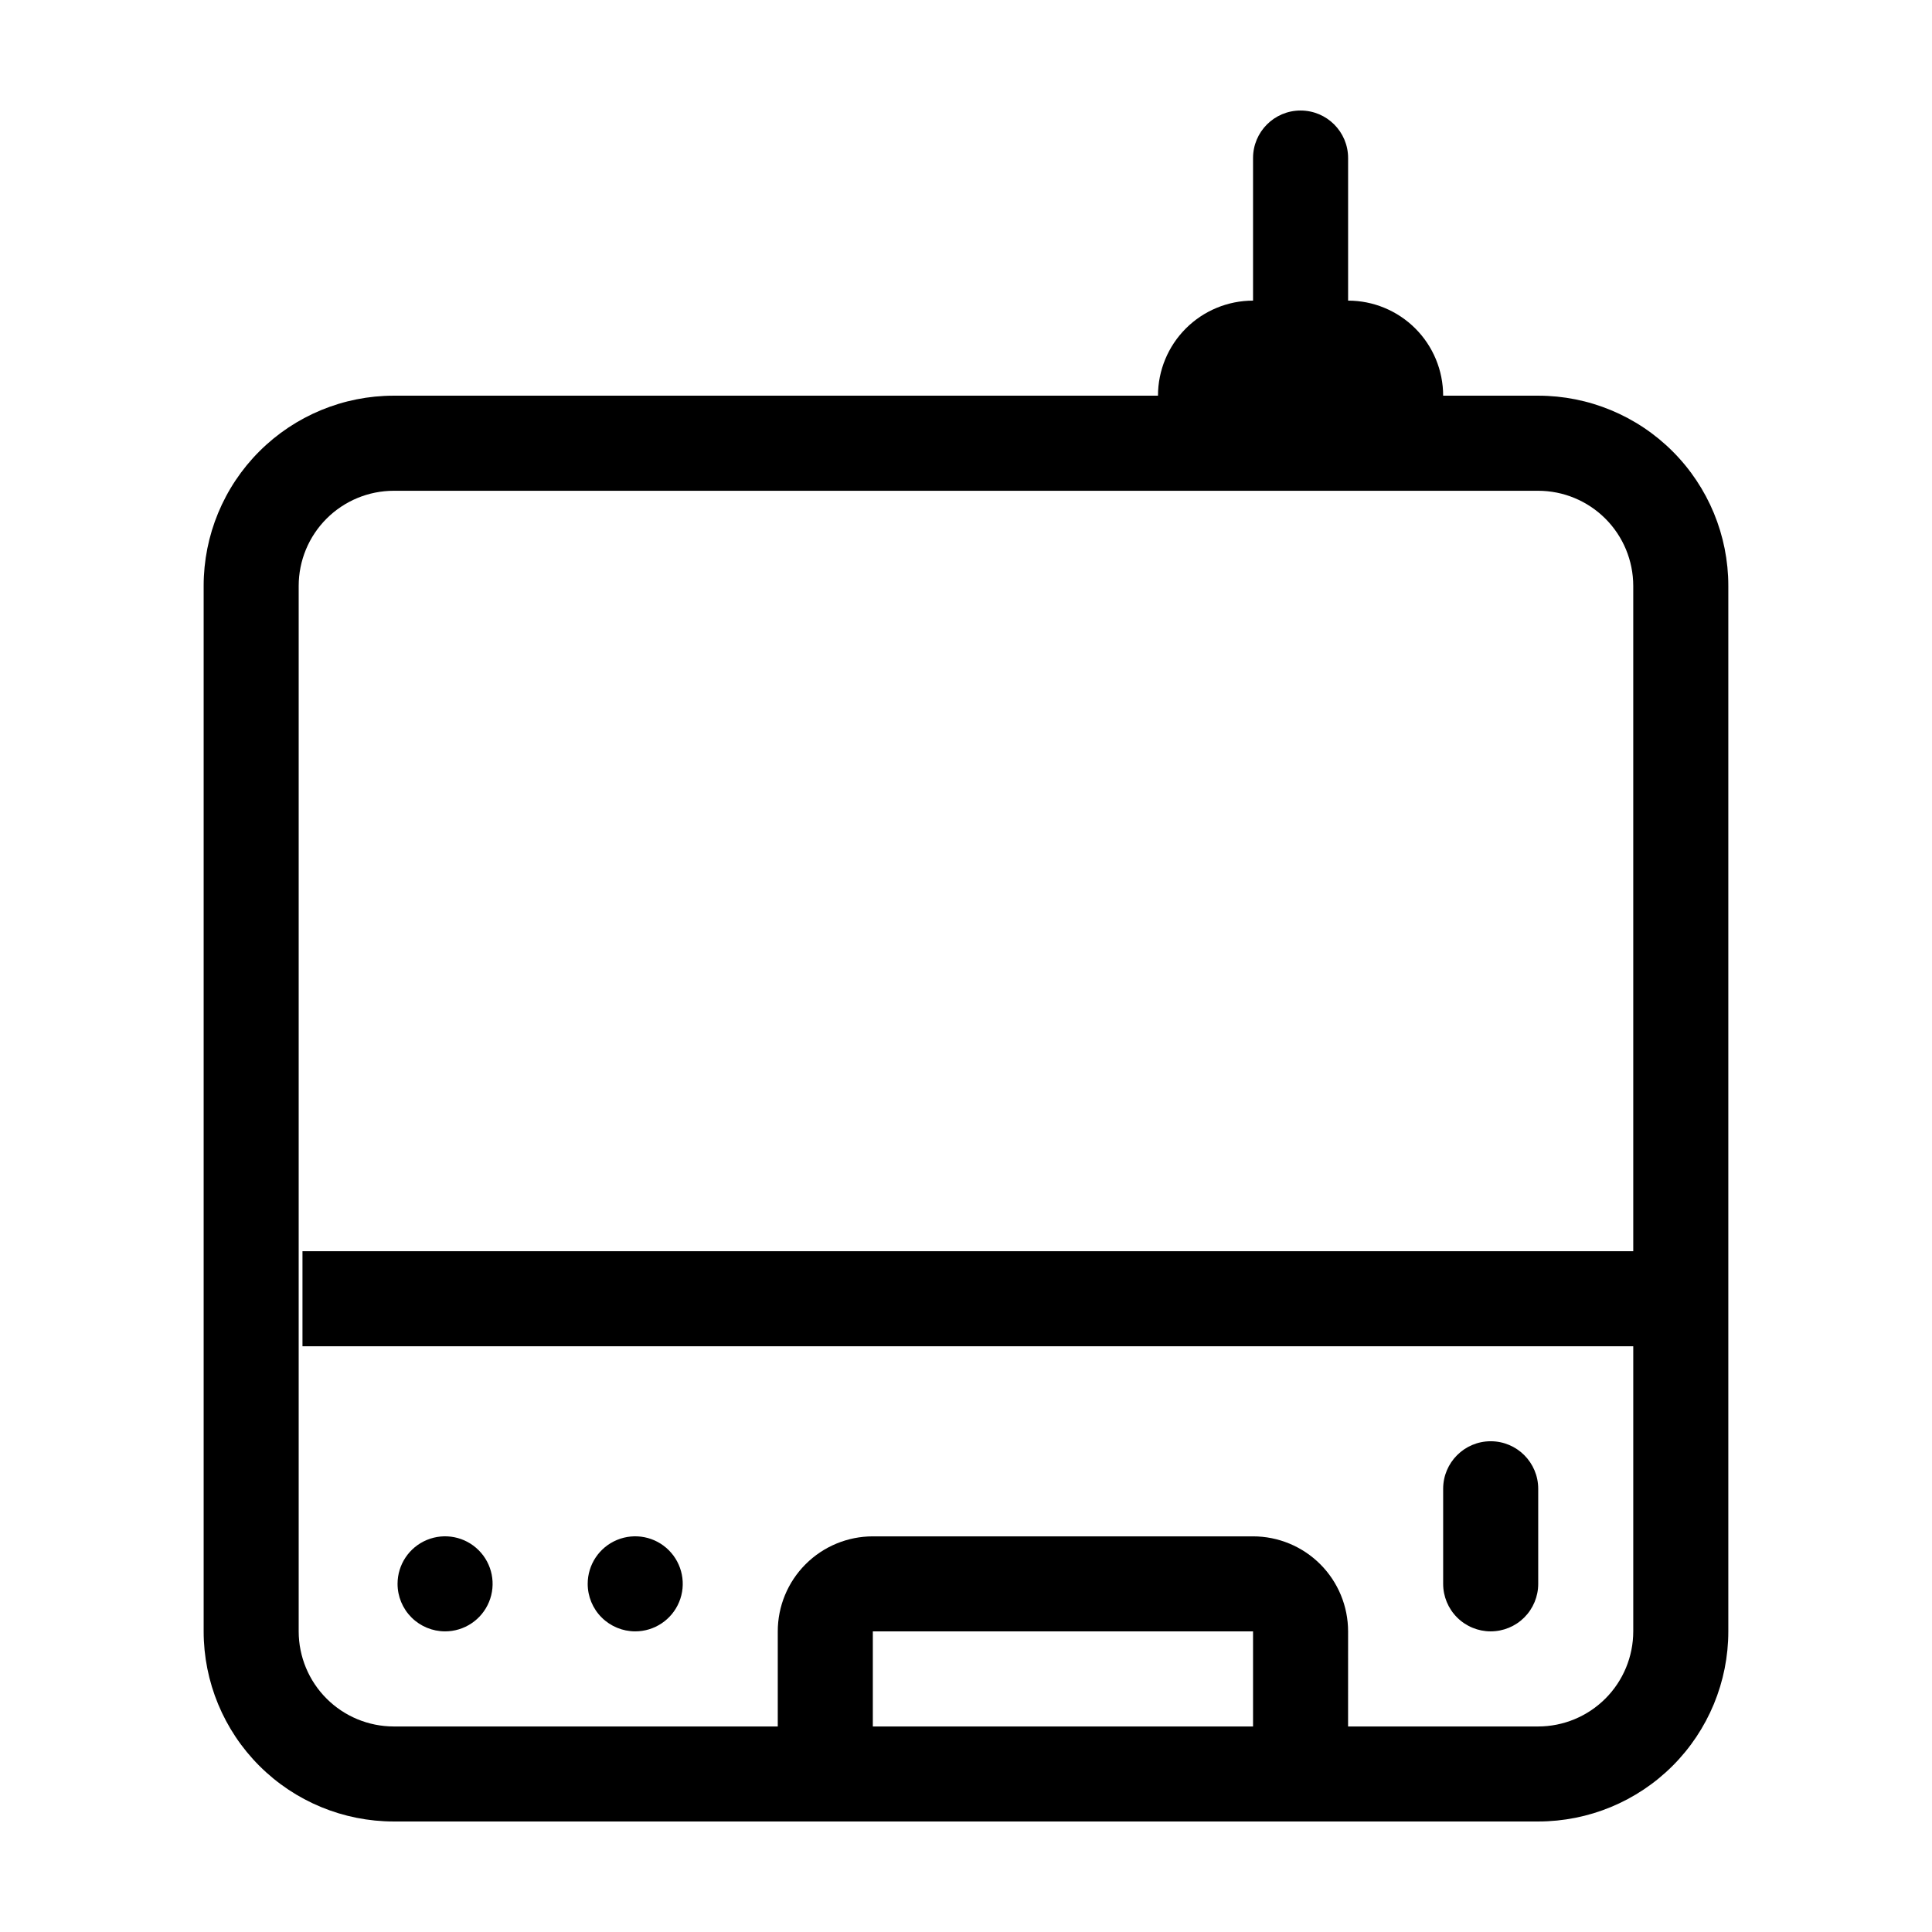 <?xml version="1.0" encoding="UTF-8"?>
<!-- Uploaded to: ICON Repo, www.iconrepo.com, Generator: ICON Repo Mixer Tools -->
<svg fill="#000000" width="800px" height="800px" version="1.1" viewBox="144 144 512 512" xmlns="http://www.w3.org/2000/svg">
 <g>
  <path d="m261.95 576.33c5.098 0 9.688-3.07 11.637-7.777 1.949-4.703 0.875-10.121-2.731-13.723-3.602-3.606-9.02-4.68-13.727-2.731-4.703 1.949-7.773 6.539-7.773 11.637 0 3.34 1.328 6.543 3.688 8.906 2.363 2.359 5.566 3.688 8.906 3.688z"/>
  <path d="m312.34 576.33c5.094 0 9.688-3.07 11.637-7.777 1.949-4.703 0.871-10.121-2.731-13.723-3.602-3.606-9.02-4.68-13.727-2.731-4.707 1.949-7.773 6.539-7.773 11.637 0 3.34 1.324 6.543 3.688 8.906 2.363 2.359 5.566 3.688 8.906 3.688z"/>
  <path d="m539.05 576.33c3.34 0 6.543-1.328 8.906-3.688 2.359-2.363 3.688-5.566 3.688-8.906v-25.191c0-6.957-5.637-12.598-12.594-12.598s-12.598 5.641-12.598 12.598v25.191c0 3.34 1.328 6.543 3.691 8.906 2.359 2.359 5.566 3.688 8.906 3.688z"/>
  <path d="m551.64 248.86h-25.191c0-6.68-2.652-13.09-7.375-17.812-4.727-4.723-11.133-7.379-17.812-7.379v-37.785c0-6.957-5.641-12.594-12.598-12.594s-12.594 5.637-12.594 12.594v37.785c-6.68 0-13.09 2.656-17.812 7.379-4.723 4.723-7.379 11.133-7.379 17.812h-202.53c-13.363 0-26.176 5.309-35.625 14.758-9.449 9.445-14.754 22.262-14.754 35.625v277.09c0 13.363 5.305 26.176 14.754 35.625 9.449 9.449 22.262 14.754 35.625 14.754h303.29c13.363 0 26.176-5.305 35.625-14.754s14.758-22.262 14.758-35.625v-277.09c0-13.363-5.309-26.18-14.758-35.625-9.449-9.449-22.262-14.758-35.625-14.758zm-176.33 352.67v-25.191h100.76v25.191zm201.52-125.95h-352.67v25.191h352.67v75.57c-0.008 6.68-2.664 13.082-7.387 17.805-4.723 4.723-11.125 7.379-17.805 7.387h-50.383l0.004-25.191c0-6.68-2.656-13.09-7.379-17.812-4.727-4.723-11.133-7.379-17.812-7.379h-100.76c-6.68 0-13.09 2.656-17.812 7.379-4.727 4.723-7.379 11.133-7.379 17.812v25.191h-101.77c-6.68-0.008-13.082-2.664-17.805-7.387-4.723-4.723-7.379-11.125-7.387-17.805v-277.09c0.008-6.68 2.664-13.082 7.387-17.805s11.125-7.379 17.805-7.387h303.29c6.68 0.008 13.082 2.664 17.805 7.387 4.723 4.723 7.379 11.125 7.387 17.805z"/>
 </g>
</svg>